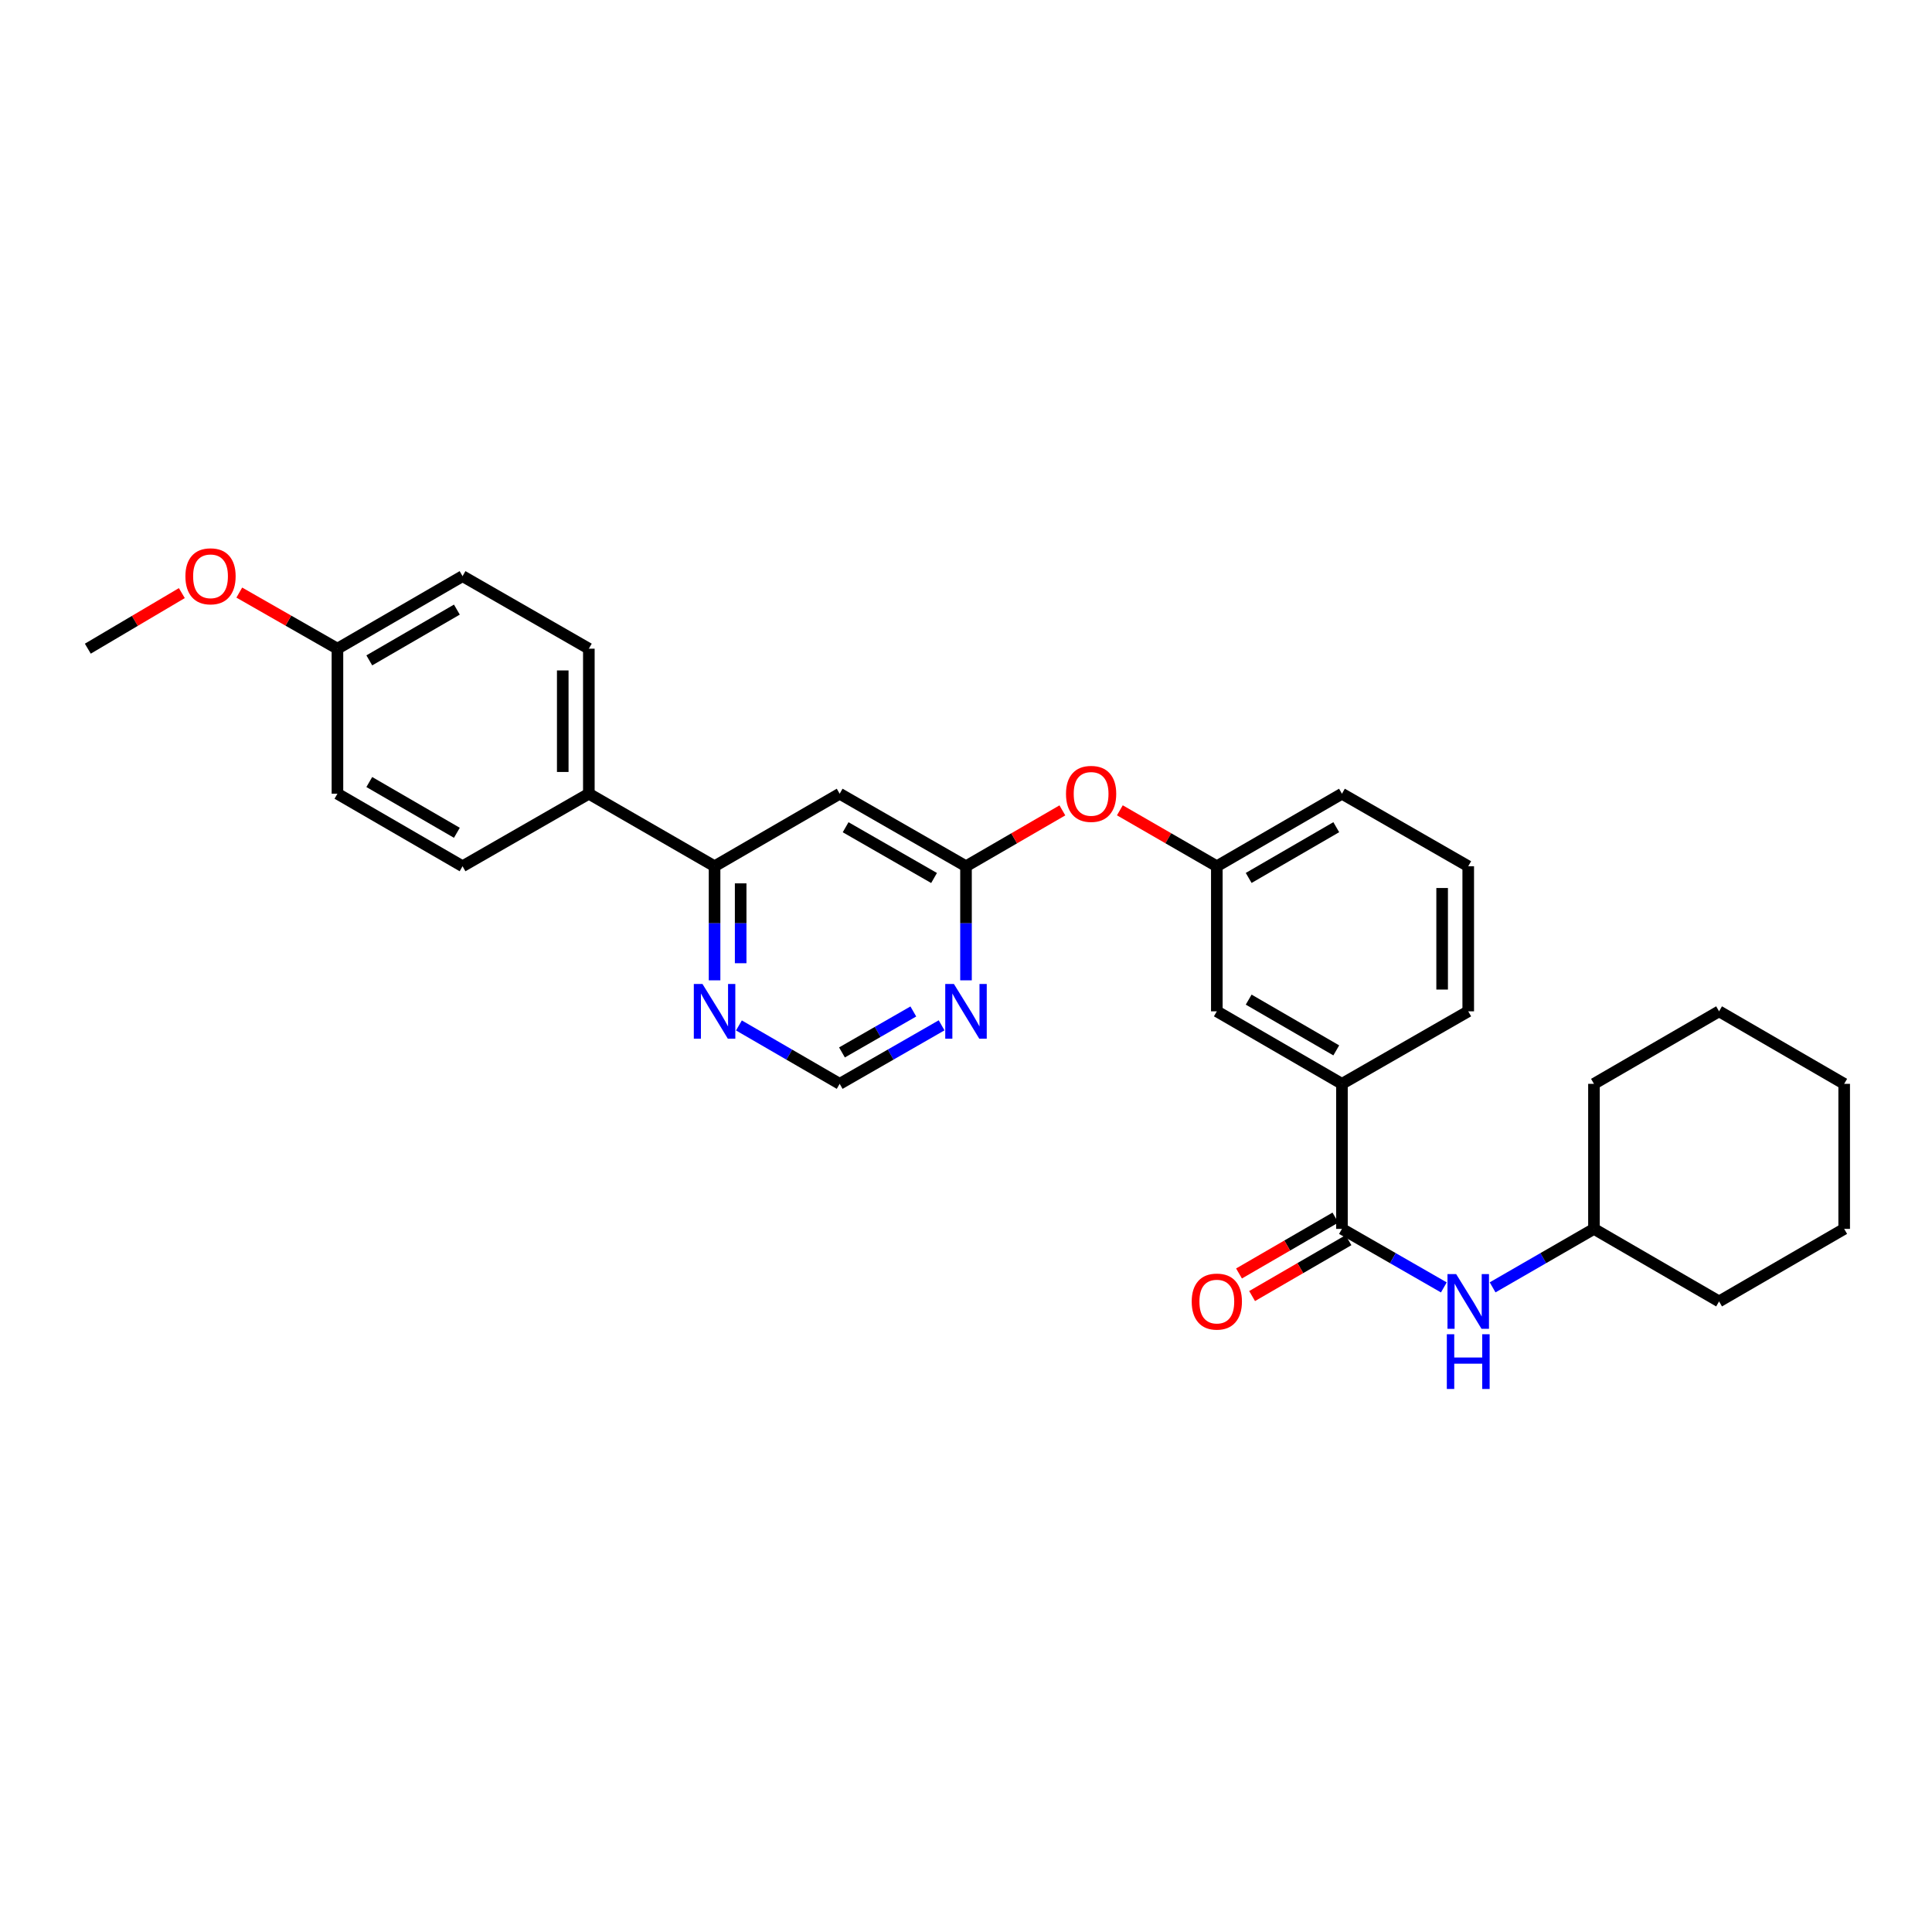 <?xml version='1.0' encoding='iso-8859-1'?>
<svg version='1.1' baseProfile='full'
              xmlns='http://www.w3.org/2000/svg'
                      xmlns:rdkit='http://www.rdkit.org/xml'
                      xmlns:xlink='http://www.w3.org/1999/xlink'
                  xml:space='preserve'
width='1000px' height='1000px' viewBox='0 0 1000 1000'>
<!-- END OF HEADER -->
<rect style='opacity:1.0;fill:#FFFFFF;stroke:none' width='1000' height='1000' x='0' y='0'> </rect>
<path class='bond-4' d='M 694.591,636.07 L 720.96,651.216' style='fill:none;fill-rule:evenodd;stroke:#000000;stroke-width:6px;stroke-linecap:butt;stroke-linejoin:miter;stroke-opacity:1' />
<path class='bond-4' d='M 720.96,651.216 L 747.33,666.363' style='fill:none;fill-rule:evenodd;stroke:#0000FF;stroke-width:6px;stroke-linecap:butt;stroke-linejoin:miter;stroke-opacity:1' />
<path class='bond-5' d='M 694.591,636.07 L 694.591,560.995' style='fill:none;fill-rule:evenodd;stroke:#000000;stroke-width:6px;stroke-linecap:butt;stroke-linejoin:miter;stroke-opacity:1' />
<path class='bond-10' d='M 691.203,630.226 L 666.257,644.688' style='fill:none;fill-rule:evenodd;stroke:#000000;stroke-width:6px;stroke-linecap:butt;stroke-linejoin:miter;stroke-opacity:1' />
<path class='bond-10' d='M 666.257,644.688 L 641.311,659.15' style='fill:none;fill-rule:evenodd;stroke:#FF0000;stroke-width:6px;stroke-linecap:butt;stroke-linejoin:miter;stroke-opacity:1' />
<path class='bond-10' d='M 697.978,641.913 L 673.032,656.374' style='fill:none;fill-rule:evenodd;stroke:#000000;stroke-width:6px;stroke-linecap:butt;stroke-linejoin:miter;stroke-opacity:1' />
<path class='bond-10' d='M 673.032,656.374 L 648.086,670.836' style='fill:none;fill-rule:evenodd;stroke:#FF0000;stroke-width:6px;stroke-linecap:butt;stroke-linejoin:miter;stroke-opacity:1' />
<path class='bond-0' d='M 434.614,410.831 L 500,448.368' style='fill:none;fill-rule:evenodd;stroke:#000000;stroke-width:6px;stroke-linecap:butt;stroke-linejoin:miter;stroke-opacity:1' />
<path class='bond-0' d='M 437.696,428.176 L 483.467,454.452' style='fill:none;fill-rule:evenodd;stroke:#000000;stroke-width:6px;stroke-linecap:butt;stroke-linejoin:miter;stroke-opacity:1' />
<path class='bond-3' d='M 434.614,410.831 L 369.858,448.368' style='fill:none;fill-rule:evenodd;stroke:#000000;stroke-width:6px;stroke-linecap:butt;stroke-linejoin:miter;stroke-opacity:1' />
<path class='bond-1' d='M 500,448.368 L 524.942,433.909' style='fill:none;fill-rule:evenodd;stroke:#000000;stroke-width:6px;stroke-linecap:butt;stroke-linejoin:miter;stroke-opacity:1' />
<path class='bond-1' d='M 524.942,433.909 L 549.885,419.451' style='fill:none;fill-rule:evenodd;stroke:#FF0000;stroke-width:6px;stroke-linecap:butt;stroke-linejoin:miter;stroke-opacity:1' />
<path class='bond-2' d='M 500,448.368 L 500,477.894' style='fill:none;fill-rule:evenodd;stroke:#000000;stroke-width:6px;stroke-linecap:butt;stroke-linejoin:miter;stroke-opacity:1' />
<path class='bond-2' d='M 500,477.894 L 500,507.42' style='fill:none;fill-rule:evenodd;stroke:#0000FF;stroke-width:6px;stroke-linecap:butt;stroke-linejoin:miter;stroke-opacity:1' />
<path class='bond-7' d='M 487.375,530.705 L 460.994,545.85' style='fill:none;fill-rule:evenodd;stroke:#0000FF;stroke-width:6px;stroke-linecap:butt;stroke-linejoin:miter;stroke-opacity:1' />
<path class='bond-7' d='M 460.994,545.85 L 434.614,560.995' style='fill:none;fill-rule:evenodd;stroke:#000000;stroke-width:6px;stroke-linecap:butt;stroke-linejoin:miter;stroke-opacity:1' />
<path class='bond-7' d='M 472.736,523.534 L 454.269,534.135' style='fill:none;fill-rule:evenodd;stroke:#0000FF;stroke-width:6px;stroke-linecap:butt;stroke-linejoin:miter;stroke-opacity:1' />
<path class='bond-7' d='M 454.269,534.135 L 435.803,544.737' style='fill:none;fill-rule:evenodd;stroke:#000000;stroke-width:6px;stroke-linecap:butt;stroke-linejoin:miter;stroke-opacity:1' />
<path class='bond-8' d='M 369.858,448.368 L 304.786,410.831' style='fill:none;fill-rule:evenodd;stroke:#000000;stroke-width:6px;stroke-linecap:butt;stroke-linejoin:miter;stroke-opacity:1' />
<path class='bond-31' d='M 369.858,448.368 L 369.858,477.894' style='fill:none;fill-rule:evenodd;stroke:#000000;stroke-width:6px;stroke-linecap:butt;stroke-linejoin:miter;stroke-opacity:1' />
<path class='bond-31' d='M 369.858,477.894 L 369.858,507.42' style='fill:none;fill-rule:evenodd;stroke:#0000FF;stroke-width:6px;stroke-linecap:butt;stroke-linejoin:miter;stroke-opacity:1' />
<path class='bond-31' d='M 383.366,457.226 L 383.366,477.894' style='fill:none;fill-rule:evenodd;stroke:#000000;stroke-width:6px;stroke-linecap:butt;stroke-linejoin:miter;stroke-opacity:1' />
<path class='bond-31' d='M 383.366,477.894 L 383.366,498.562' style='fill:none;fill-rule:evenodd;stroke:#0000FF;stroke-width:6px;stroke-linecap:butt;stroke-linejoin:miter;stroke-opacity:1' />
<path class='bond-16' d='M 772.573,666.335 L 798.803,651.202' style='fill:none;fill-rule:evenodd;stroke:#0000FF;stroke-width:6px;stroke-linecap:butt;stroke-linejoin:miter;stroke-opacity:1' />
<path class='bond-16' d='M 798.803,651.202 L 825.033,636.07' style='fill:none;fill-rule:evenodd;stroke:#000000;stroke-width:6px;stroke-linecap:butt;stroke-linejoin:miter;stroke-opacity:1' />
<path class='bond-11' d='M 694.591,560.995 L 629.827,523.458' style='fill:none;fill-rule:evenodd;stroke:#000000;stroke-width:6px;stroke-linecap:butt;stroke-linejoin:miter;stroke-opacity:1' />
<path class='bond-11' d='M 691.65,543.677 L 646.316,517.401' style='fill:none;fill-rule:evenodd;stroke:#000000;stroke-width:6px;stroke-linecap:butt;stroke-linejoin:miter;stroke-opacity:1' />
<path class='bond-20' d='M 694.591,560.995 L 759.955,523.458' style='fill:none;fill-rule:evenodd;stroke:#000000;stroke-width:6px;stroke-linecap:butt;stroke-linejoin:miter;stroke-opacity:1' />
<path class='bond-6' d='M 382.469,530.768 L 408.541,545.881' style='fill:none;fill-rule:evenodd;stroke:#0000FF;stroke-width:6px;stroke-linecap:butt;stroke-linejoin:miter;stroke-opacity:1' />
<path class='bond-6' d='M 408.541,545.881 L 434.614,560.995' style='fill:none;fill-rule:evenodd;stroke:#000000;stroke-width:6px;stroke-linecap:butt;stroke-linejoin:miter;stroke-opacity:1' />
<path class='bond-13' d='M 304.786,410.831 L 304.786,335.756' style='fill:none;fill-rule:evenodd;stroke:#000000;stroke-width:6px;stroke-linecap:butt;stroke-linejoin:miter;stroke-opacity:1' />
<path class='bond-13' d='M 291.278,399.569 L 291.278,347.017' style='fill:none;fill-rule:evenodd;stroke:#000000;stroke-width:6px;stroke-linecap:butt;stroke-linejoin:miter;stroke-opacity:1' />
<path class='bond-14' d='M 304.786,410.831 L 239.415,448.368' style='fill:none;fill-rule:evenodd;stroke:#000000;stroke-width:6px;stroke-linecap:butt;stroke-linejoin:miter;stroke-opacity:1' />
<path class='bond-9' d='M 579.634,419.413 L 604.731,433.891' style='fill:none;fill-rule:evenodd;stroke:#FF0000;stroke-width:6px;stroke-linecap:butt;stroke-linejoin:miter;stroke-opacity:1' />
<path class='bond-9' d='M 604.731,433.891 L 629.827,448.368' style='fill:none;fill-rule:evenodd;stroke:#000000;stroke-width:6px;stroke-linecap:butt;stroke-linejoin:miter;stroke-opacity:1' />
<path class='bond-12' d='M 629.827,523.458 L 629.827,448.368' style='fill:none;fill-rule:evenodd;stroke:#000000;stroke-width:6px;stroke-linecap:butt;stroke-linejoin:miter;stroke-opacity:1' />
<path class='bond-29' d='M 629.827,448.368 L 694.591,410.831' style='fill:none;fill-rule:evenodd;stroke:#000000;stroke-width:6px;stroke-linecap:butt;stroke-linejoin:miter;stroke-opacity:1' />
<path class='bond-29' d='M 646.316,454.424 L 691.65,428.148' style='fill:none;fill-rule:evenodd;stroke:#000000;stroke-width:6px;stroke-linecap:butt;stroke-linejoin:miter;stroke-opacity:1' />
<path class='bond-17' d='M 304.786,335.756 L 239.415,298.211' style='fill:none;fill-rule:evenodd;stroke:#000000;stroke-width:6px;stroke-linecap:butt;stroke-linejoin:miter;stroke-opacity:1' />
<path class='bond-18' d='M 239.415,448.368 L 174.659,410.831' style='fill:none;fill-rule:evenodd;stroke:#000000;stroke-width:6px;stroke-linecap:butt;stroke-linejoin:miter;stroke-opacity:1' />
<path class='bond-18' d='M 236.476,431.051 L 191.147,404.775' style='fill:none;fill-rule:evenodd;stroke:#000000;stroke-width:6px;stroke-linecap:butt;stroke-linejoin:miter;stroke-opacity:1' />
<path class='bond-15' d='M 174.659,335.756 L 174.659,410.831' style='fill:none;fill-rule:evenodd;stroke:#000000;stroke-width:6px;stroke-linecap:butt;stroke-linejoin:miter;stroke-opacity:1' />
<path class='bond-19' d='M 174.659,335.756 L 149.258,321.239' style='fill:none;fill-rule:evenodd;stroke:#000000;stroke-width:6px;stroke-linecap:butt;stroke-linejoin:miter;stroke-opacity:1' />
<path class='bond-19' d='M 149.258,321.239 L 123.856,306.722' style='fill:none;fill-rule:evenodd;stroke:#FF0000;stroke-width:6px;stroke-linecap:butt;stroke-linejoin:miter;stroke-opacity:1' />
<path class='bond-32' d='M 174.659,335.756 L 239.415,298.211' style='fill:none;fill-rule:evenodd;stroke:#000000;stroke-width:6px;stroke-linecap:butt;stroke-linejoin:miter;stroke-opacity:1' />
<path class='bond-32' d='M 191.148,341.81 L 236.477,315.529' style='fill:none;fill-rule:evenodd;stroke:#000000;stroke-width:6px;stroke-linecap:butt;stroke-linejoin:miter;stroke-opacity:1' />
<path class='bond-24' d='M 825.033,636.07 L 889.789,673.614' style='fill:none;fill-rule:evenodd;stroke:#000000;stroke-width:6px;stroke-linecap:butt;stroke-linejoin:miter;stroke-opacity:1' />
<path class='bond-25' d='M 825.033,636.07 L 825.033,560.995' style='fill:none;fill-rule:evenodd;stroke:#000000;stroke-width:6px;stroke-linecap:butt;stroke-linejoin:miter;stroke-opacity:1' />
<path class='bond-23' d='M 94.12,306.987 L 69.787,321.371' style='fill:none;fill-rule:evenodd;stroke:#FF0000;stroke-width:6px;stroke-linecap:butt;stroke-linejoin:miter;stroke-opacity:1' />
<path class='bond-23' d='M 69.787,321.371 L 45.455,335.756' style='fill:none;fill-rule:evenodd;stroke:#000000;stroke-width:6px;stroke-linecap:butt;stroke-linejoin:miter;stroke-opacity:1' />
<path class='bond-21' d='M 759.955,523.458 L 759.955,448.368' style='fill:none;fill-rule:evenodd;stroke:#000000;stroke-width:6px;stroke-linecap:butt;stroke-linejoin:miter;stroke-opacity:1' />
<path class='bond-21' d='M 746.447,512.194 L 746.447,459.631' style='fill:none;fill-rule:evenodd;stroke:#000000;stroke-width:6px;stroke-linecap:butt;stroke-linejoin:miter;stroke-opacity:1' />
<path class='bond-22' d='M 759.955,448.368 L 694.591,410.831' style='fill:none;fill-rule:evenodd;stroke:#000000;stroke-width:6px;stroke-linecap:butt;stroke-linejoin:miter;stroke-opacity:1' />
<path class='bond-26' d='M 889.789,673.614 L 954.545,636.07' style='fill:none;fill-rule:evenodd;stroke:#000000;stroke-width:6px;stroke-linecap:butt;stroke-linejoin:miter;stroke-opacity:1' />
<path class='bond-27' d='M 825.033,560.995 L 889.789,523.458' style='fill:none;fill-rule:evenodd;stroke:#000000;stroke-width:6px;stroke-linecap:butt;stroke-linejoin:miter;stroke-opacity:1' />
<path class='bond-30' d='M 954.545,636.07 L 954.545,560.995' style='fill:none;fill-rule:evenodd;stroke:#000000;stroke-width:6px;stroke-linecap:butt;stroke-linejoin:miter;stroke-opacity:1' />
<path class='bond-28' d='M 889.789,523.458 L 954.545,560.995' style='fill:none;fill-rule:evenodd;stroke:#000000;stroke-width:6px;stroke-linecap:butt;stroke-linejoin:miter;stroke-opacity:1' />
<path  class='atom-3' d='M 493.74 509.298
L 503.02 524.298
Q 503.94 525.778, 505.42 528.458
Q 506.9 531.138, 506.98 531.298
L 506.98 509.298
L 510.74 509.298
L 510.74 537.618
L 506.86 537.618
L 496.9 521.218
Q 495.74 519.298, 494.5 517.098
Q 493.3 514.898, 492.94 514.218
L 492.94 537.618
L 489.26 537.618
L 489.26 509.298
L 493.74 509.298
' fill='#0000FF'/>
<path  class='atom-5' d='M 753.695 659.454
L 762.975 674.454
Q 763.895 675.934, 765.375 678.614
Q 766.855 681.294, 766.935 681.454
L 766.935 659.454
L 770.695 659.454
L 770.695 687.774
L 766.815 687.774
L 756.855 671.374
Q 755.695 669.454, 754.455 667.254
Q 753.255 665.054, 752.895 664.374
L 752.895 687.774
L 749.215 687.774
L 749.215 659.454
L 753.695 659.454
' fill='#0000FF'/>
<path  class='atom-5' d='M 748.875 690.606
L 752.715 690.606
L 752.715 702.646
L 767.195 702.646
L 767.195 690.606
L 771.035 690.606
L 771.035 718.926
L 767.195 718.926
L 767.195 705.846
L 752.715 705.846
L 752.715 718.926
L 748.875 718.926
L 748.875 690.606
' fill='#0000FF'/>
<path  class='atom-7' d='M 363.598 509.298
L 372.878 524.298
Q 373.798 525.778, 375.278 528.458
Q 376.758 531.138, 376.838 531.298
L 376.838 509.298
L 380.598 509.298
L 380.598 537.618
L 376.718 537.618
L 366.758 521.218
Q 365.598 519.298, 364.358 517.098
Q 363.158 514.898, 362.798 514.218
L 362.798 537.618
L 359.118 537.618
L 359.118 509.298
L 363.598 509.298
' fill='#0000FF'/>
<path  class='atom-10' d='M 551.756 410.911
Q 551.756 404.111, 555.116 400.311
Q 558.476 396.511, 564.756 396.511
Q 571.036 396.511, 574.396 400.311
Q 577.756 404.111, 577.756 410.911
Q 577.756 417.791, 574.356 421.711
Q 570.956 425.591, 564.756 425.591
Q 558.516 425.591, 555.116 421.711
Q 551.756 417.831, 551.756 410.911
M 564.756 422.391
Q 569.076 422.391, 571.396 419.511
Q 573.756 416.591, 573.756 410.911
Q 573.756 405.351, 571.396 402.551
Q 569.076 399.711, 564.756 399.711
Q 560.436 399.711, 558.076 402.511
Q 555.756 405.311, 555.756 410.911
Q 555.756 416.631, 558.076 419.511
Q 560.436 422.391, 564.756 422.391
' fill='#FF0000'/>
<path  class='atom-11' d='M 616.827 673.694
Q 616.827 666.894, 620.187 663.094
Q 623.547 659.294, 629.827 659.294
Q 636.107 659.294, 639.467 663.094
Q 642.827 666.894, 642.827 673.694
Q 642.827 680.574, 639.427 684.494
Q 636.027 688.374, 629.827 688.374
Q 623.587 688.374, 620.187 684.494
Q 616.827 680.614, 616.827 673.694
M 629.827 685.174
Q 634.147 685.174, 636.467 682.294
Q 638.827 679.374, 638.827 673.694
Q 638.827 668.134, 636.467 665.334
Q 634.147 662.494, 629.827 662.494
Q 625.507 662.494, 623.147 665.294
Q 620.827 668.094, 620.827 673.694
Q 620.827 679.414, 623.147 682.294
Q 625.507 685.174, 629.827 685.174
' fill='#FF0000'/>
<path  class='atom-20' d='M 95.965 298.291
Q 95.965 291.491, 99.325 287.691
Q 102.685 283.891, 108.965 283.891
Q 115.245 283.891, 118.605 287.691
Q 121.965 291.491, 121.965 298.291
Q 121.965 305.171, 118.565 309.091
Q 115.165 312.971, 108.965 312.971
Q 102.725 312.971, 99.325 309.091
Q 95.965 305.211, 95.965 298.291
M 108.965 309.771
Q 113.285 309.771, 115.605 306.891
Q 117.965 303.971, 117.965 298.291
Q 117.965 292.731, 115.605 289.931
Q 113.285 287.091, 108.965 287.091
Q 104.645 287.091, 102.285 289.891
Q 99.965 292.691, 99.965 298.291
Q 99.965 304.011, 102.285 306.891
Q 104.645 309.771, 108.965 309.771
' fill='#FF0000'/>
</svg>

